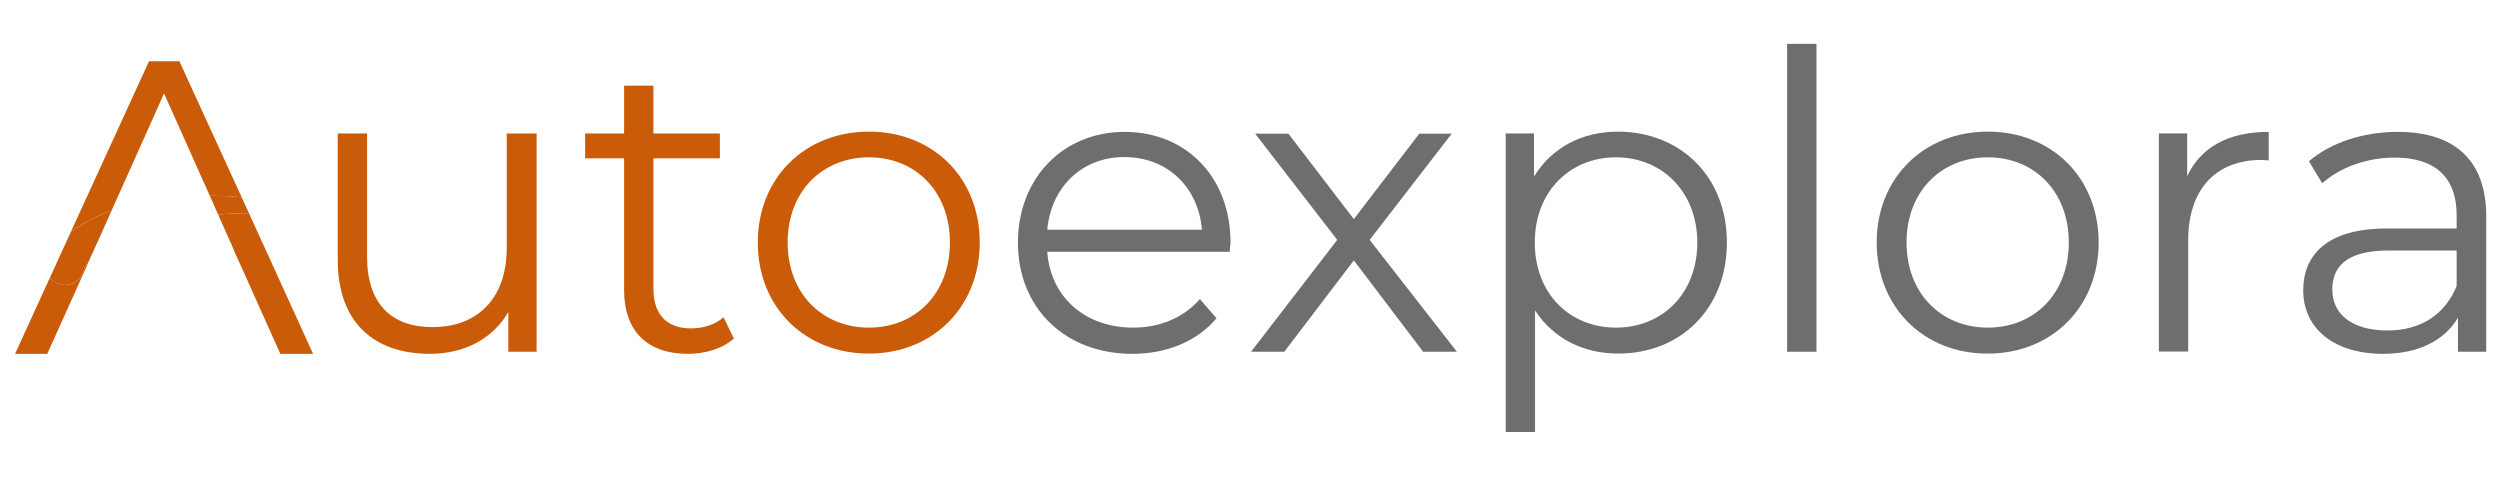 <?xml version="1.0" encoding="utf-8"?>
<!-- Generator: Adobe Illustrator 26.5.0, SVG Export Plug-In . SVG Version: 6.00 Build 0)  -->
<svg version="1.1" id="Capa_1" xmlns="http://www.w3.org/2000/svg" xmlns:xlink="http://www.w3.org/1999/xlink" x="0px" y="0px"
	 viewBox="0 0 963 184" style="enable-background:new 0 0 963 184;" xml:space="preserve">
<style type="text/css">
	.st0{fill:#CA5B09;}
	.st1{fill:#6D6E6F;}
</style>
<path class="st0" d="M206.7,51.4v84.1h-10.9v-15.3c-5.9,10.2-16.8,16.1-30.2,16.1c-21.4,0-35.5-12-35.5-36.1V51.4h11.3V99
	c0,17.9,9.3,27,25.2,27c17.6,0,28.6-11.3,28.6-30.5V51.4H206.7L206.7,51.4z"/>
<path class="st0" d="M282.7,130.4c-4.5,4-11.2,5.9-17.7,5.9c-15.8,0-24.6-8.9-24.6-24.5V61h-15v-9.6h15V33h11.3v18.4h25.6V61h-25.6
	v50.2c0,9.9,5.1,15.3,14.5,15.3c4.6,0,9.3-1.4,12.5-4.3L282.7,130.4L282.7,130.4z"/>
<path class="st0" d="M291.9,93.4c0-24.9,18.2-42.7,42.8-42.7s42.7,17.7,42.7,42.7c0,24.9-18.1,42.8-42.7,42.8
	S291.9,118.4,291.9,93.4z M365.9,93.4c0-19.7-13.3-32.8-31.2-32.8s-31.3,13.1-31.3,32.8s13.4,32.8,31.3,32.8S365.9,113.1,365.9,93.4
	z"/>
<path class="st1" d="M473.7,97h-70.3c1.3,17.6,14.7,29.2,33.1,29.2c10.2,0,19.3-3.7,25.7-11l6.4,7.4c-7.5,8.9-19.2,13.7-32.4,13.7
	c-26.2,0-44.1-17.9-44.1-42.8s17.4-42.7,41.1-42.7S474,68.2,474,93.5C473.9,94.4,473.7,95.7,473.7,97z M403.4,88.5H463
	c-1.4-16.5-13.4-28-29.9-28C416.8,60.5,404.9,72,403.4,88.5L403.4,88.5z"/>
<path class="st1" d="M548.2,135.5l-26.7-35.2l-26.8,35.2h-12.8l33.2-43.1l-31.6-40.9h12.8l25.2,32.9l25.2-32.9h12.5l-31.6,40.9
	l33.6,43.1H548.2L548.2,135.5z"/>
<path class="st1" d="M665.2,93.4c0,25.6-17.9,42.8-41.9,42.8c-13.4,0-24.9-5.8-32-16.6v46.8H580v-115h10.9V68
	c6.9-11.2,18.5-17.3,32.4-17.3C647.3,50.8,665.2,68,665.2,93.4L665.2,93.4z M653.8,93.4c0-19.5-13.6-32.8-31.3-32.8
	c-17.9,0-31.3,13.3-31.3,32.8c0,19.7,13.4,32.8,31.3,32.8C640.3,126.2,653.8,113.1,653.8,93.4z"/>
<path class="st1" d="M688.4,16.9h11.3v118.6h-11.3V16.9z"/>
<path class="st1" d="M722.9,93.4c0-24.9,18.2-42.7,42.8-42.7s42.7,17.7,42.7,42.7c0,24.9-18.1,42.8-42.7,42.8
	C741.1,136.3,722.9,118.4,722.9,93.4z M796.9,93.4c0-19.7-13.3-32.8-31.2-32.8s-31.3,13.1-31.3,32.8s13.4,32.8,31.3,32.8
	S796.9,113.1,796.9,93.4z"/>
<path class="st1" d="M873.9,50.8v11c-1,0-1.9-0.2-2.7-0.2c-17.6,0-28.3,11.2-28.3,31v42.8h-11.3v-84h10.9v16.5
	C847.7,56.7,858.4,50.8,873.9,50.8z"/>
<path class="st1" d="M957.7,83.4v52.1h-10.9v-13.1c-5.1,8.6-15,13.9-28.9,13.9c-19,0-30.7-9.9-30.7-24.5c0-12.9,8.3-23.8,32.4-23.8
	h26.7v-5.1c0-14.4-8.1-22.2-23.8-22.2c-10.9,0-21.1,3.8-28,9.9l-5.1-8.5c8.5-7.2,20.9-11.3,34.2-11.3
	C945.4,50.8,957.7,61.6,957.7,83.4L957.7,83.4z M946.3,110.2V96.5H920c-16.3,0-21.6,6.4-21.6,15c0,9.7,7.8,15.8,21.3,15.8
	C932.4,127.3,941.8,121.2,946.3,110.2z"/>
<path class="st0" d="M84,82.6l6.2,13.9h-0.1l4.4,9.7l0,0l1.3,2.9l1.6,3.6l0,0l10.6,23.6h12.6L95.9,82.1C91.9,82.2,87.9,82.3,84,82.6
	z"/>
<path class="st0" d="M43,81.1L63.2,36l17.6,39.4c3.1,0.1,7.1,0.1,9,0.3c0.8,0.1,2,0.2,3.3,0.3l-24-52.4H57.4L27.3,89.3
	c2.8-2.1,5.8-3.7,9-5.4C38.5,82.8,40.7,81.9,43,81.1z"/>
<path class="st0" d="M32.7,102.8l-0.2,0.3l0,0c-0.5,4.1-4.2,7.1-8.4,6.6c-2.1-0.2-3.8-1.3-4.9-2.7L5.8,136.3h12.4L31,107.9l0,0
	l2.9-6.4c-0.2,0.3-0.5,0.5-0.7,0.8C33.1,102.3,32.7,102.8,32.7,102.8L32.7,102.8z"/>
<path class="st0" d="M95.9,82.1L93.1,76c-1.3-0.1-2.5-0.3-3.3-0.3c-1.9-0.2-5.9-0.2-9-0.3l3.2,7.2C87.9,82.3,91.9,82.2,95.9,82.1z"
	/>
<path class="st0" d="M37.9,92.5L43,81.1c-2.3,0.8-4.5,1.7-6.7,2.8c-3.2,1.7-6.2,3.4-9,5.4L19.2,107c1.2,1.5,2.9,2.6,4.9,2.7
	c4.1,0.5,7.9-2.5,8.4-6.6l0,0l0.2-0.3l0.4-0.5c0.2-0.3,0.5-0.5,0.7-0.8L37.9,92.5L37.9,92.5L37.9,92.5z"/>
</svg>
